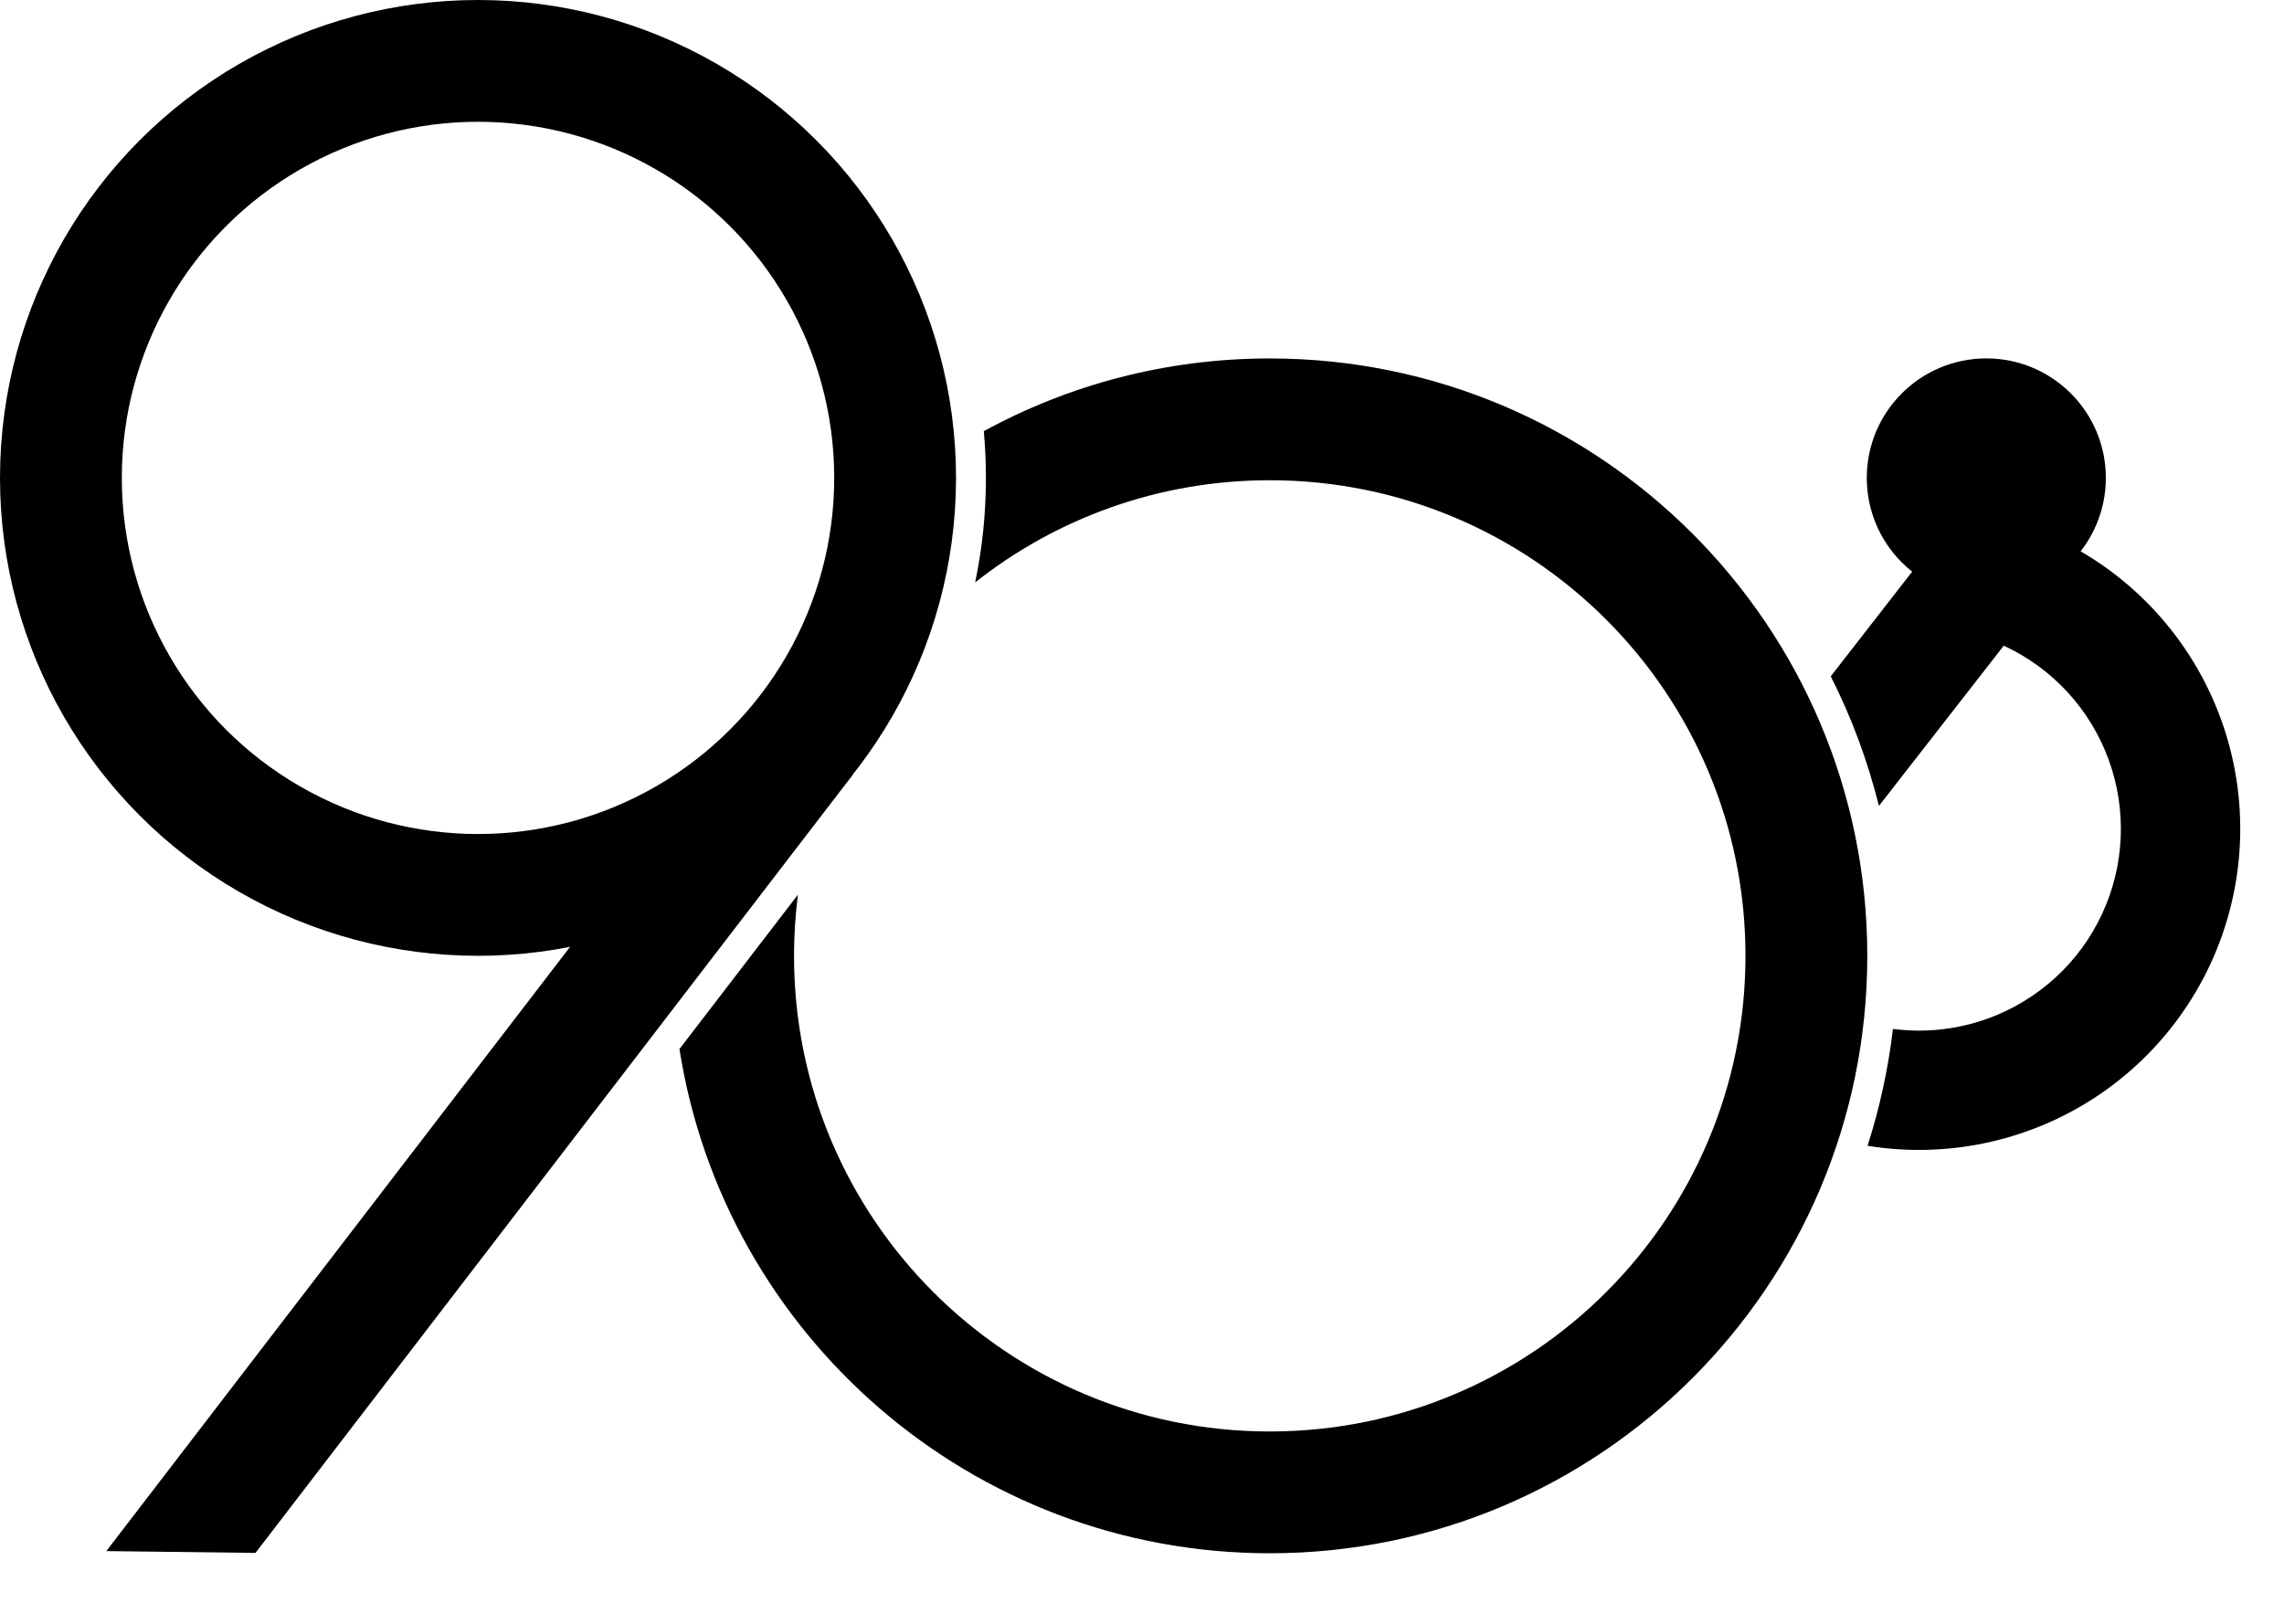 <svg width="45" height="32" viewBox="0 0 45 32" fill="none" xmlns="http://www.w3.org/2000/svg">
<circle cx="9.418" cy="9.418" r="8.218" stroke="black" stroke-width="2.4"/>
<path d="M14.936 13.832L16.804 15.265L5.034 30.603L2.095 30.567L14.936 13.832Z" fill="black"/>
<path fill-rule="evenodd" clip-rule="evenodd" d="M19.425 9.419C19.425 10.124 19.352 10.813 19.213 11.477C20.809 10.216 22.826 9.464 25.017 9.464C30.194 9.464 34.39 13.66 34.39 18.837C34.39 24.013 30.194 28.21 25.017 28.21C19.841 28.21 15.644 24.013 15.644 18.837C15.644 18.428 15.671 18.026 15.721 17.631L13.387 20.673C14.268 26.303 19.14 30.61 25.017 30.61C31.519 30.61 36.79 25.339 36.79 18.837C36.79 12.335 31.519 7.064 25.017 7.064C22.976 7.064 21.057 7.583 19.383 8.497C19.411 8.801 19.425 9.108 19.425 9.419Z" fill="black"/>
<circle cx="39.135" cy="9.418" r="2.355" fill="black"/>
<path fill-rule="evenodd" clip-rule="evenodd" d="M36.795 22.58C37.032 21.84 37.202 21.07 37.295 20.277C37.732 20.334 38.177 20.318 38.61 20.229C39.121 20.124 39.607 19.919 40.039 19.626C40.472 19.334 40.842 18.959 41.13 18.523C41.417 18.087 41.616 17.599 41.715 17.086C41.813 16.573 41.81 16.046 41.705 15.534C41.6 15.023 41.395 14.537 41.103 14.105C40.81 13.672 40.435 13.302 39.999 13.014C39.563 12.727 39.075 12.528 38.562 12.429L39.007 10.12C39.823 10.277 40.6 10.594 41.294 11.051C41.987 11.508 42.584 12.098 43.05 12.786C43.516 13.474 43.842 14.247 44.009 15.061C44.176 15.875 44.181 16.714 44.024 17.53C43.867 18.346 43.551 19.123 43.093 19.817C42.636 20.511 42.046 21.108 41.358 21.574C40.67 22.04 39.897 22.365 39.083 22.532C38.329 22.687 37.553 22.703 36.795 22.58Z" fill="black"/>
<path fill-rule="evenodd" clip-rule="evenodd" d="M37.019 15.882C36.797 14.988 36.477 14.133 36.07 13.328L38.997 9.564L40.839 10.978L37.019 15.882Z" fill="black"/>
</svg>
